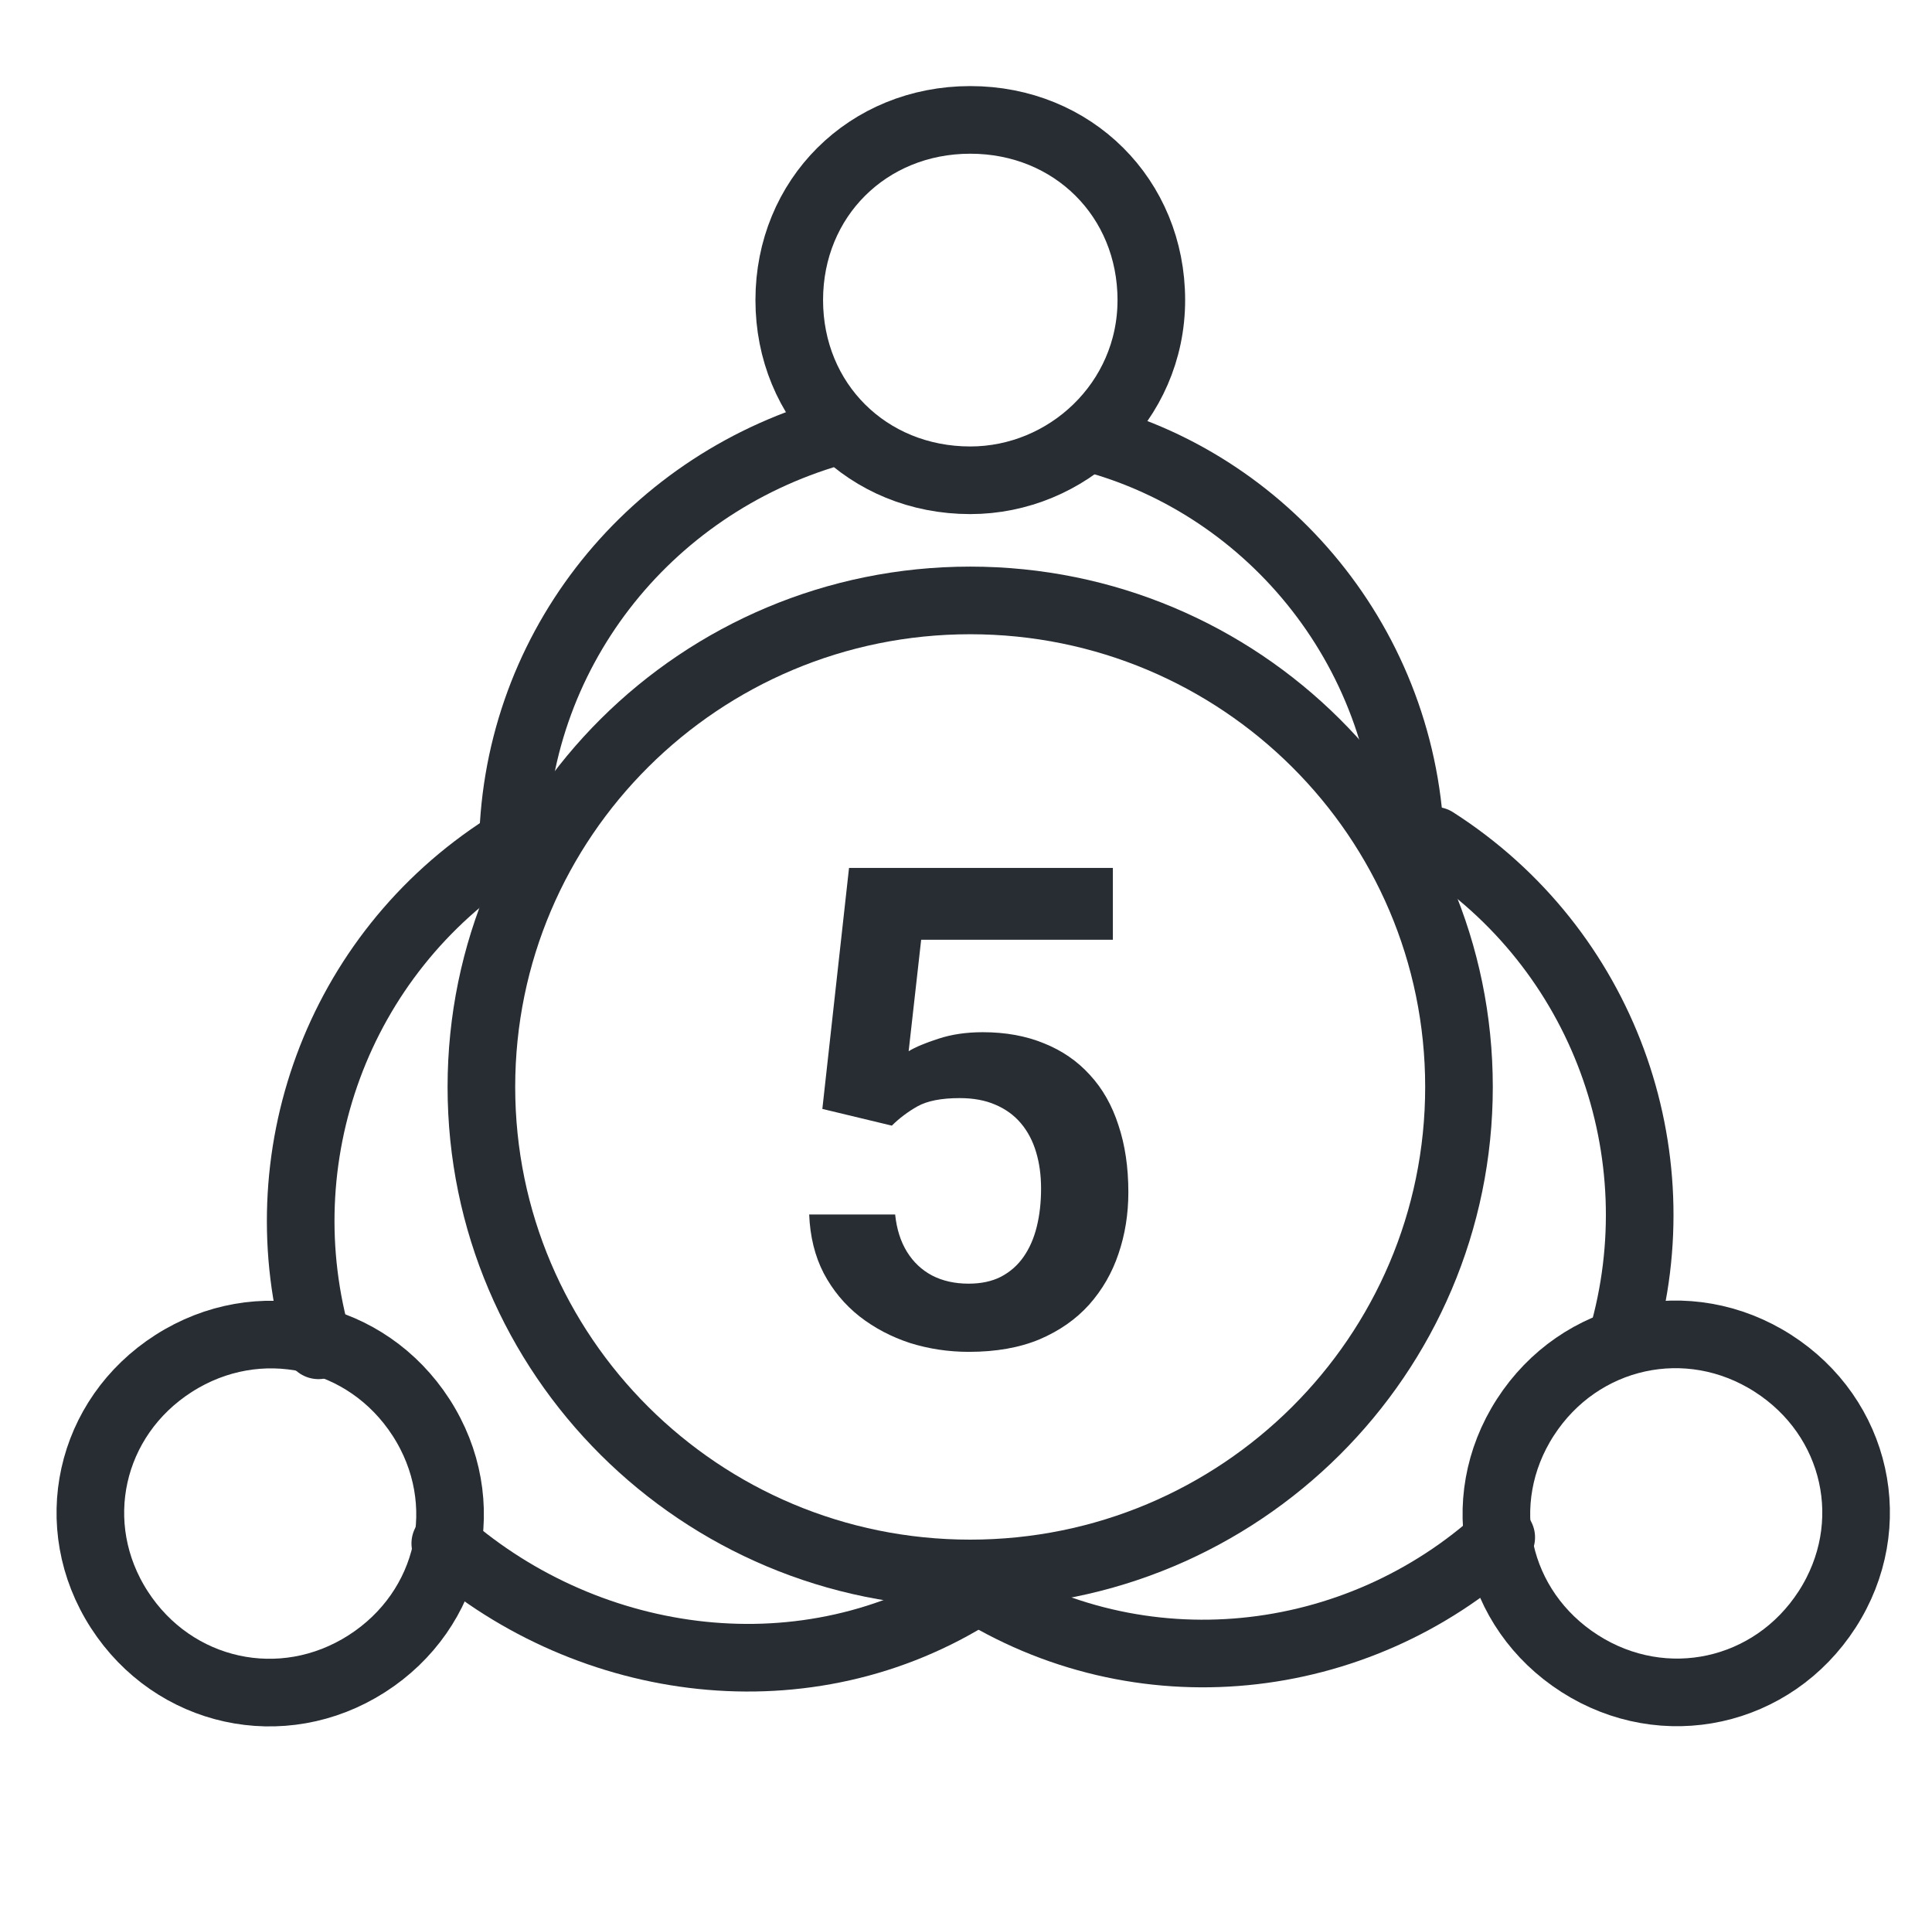 <svg width="200" height="199" viewBox="0 0 200 199" fill="none" xmlns="http://www.w3.org/2000/svg">
<path d="M100.444 49.711C110.439 49.711 119.185 41.629 119.185 31.061C119.185 20.492 111.064 12.41 100.444 12.41C89.825 12.41 81.703 20.492 81.703 31.061C81.703 41.629 89.825 49.711 100.444 49.711Z" stroke="#282D34" stroke-width="7" stroke-linecap="round" stroke-linejoin="round"/>
<path d="M86.192 44.741C66.826 50.336 53.083 67.743 53.083 88.258" stroke="#282D34" stroke-width="7" stroke-linecap="round" stroke-linejoin="round"/>
<path d="M146.037 88.866C146.037 67.729 131.669 50.322 112.928 45.348" stroke="#282D34" stroke-width="7" stroke-linecap="round" stroke-linejoin="round"/>
<path d="M17.977 141.121C9.231 146.716 6.733 157.906 12.355 166.61C17.977 175.313 29.222 177.8 37.968 172.205C46.713 166.61 49.212 155.419 43.59 146.716C37.968 138.012 26.723 135.526 17.977 141.121Z" stroke="#282D34" stroke-width="7" stroke-linecap="round" stroke-linejoin="round"/>
<path d="M52.332 87.646C34.84 98.837 27.344 119.974 32.966 139.246" stroke="#282D34" stroke-width="7" stroke-linecap="round" stroke-linejoin="round"/>
<path d="M46.095 159.754C61.088 172.809 83.577 175.918 101.068 164.727" stroke="#282D34" stroke-width="7" stroke-linecap="round" stroke-linejoin="round"/>
<path d="M157.907 146.696C152.284 155.4 154.783 166.59 163.529 172.185C172.275 177.78 183.519 175.294 189.142 166.59C194.764 157.887 192.265 146.696 183.519 141.101C174.774 135.506 163.529 137.993 157.907 146.696Z" stroke="#282D34" stroke-width="7" stroke-linecap="round" stroke-linejoin="round"/>
<path d="M167.902 138.619C173.524 119.346 166.028 98.209 148.536 87.019" stroke="#282D34" stroke-width="7" stroke-linecap="round" stroke-linejoin="round"/>
<path d="M100.433 164.1C117.925 175.29 140.414 172.804 155.407 159.127" stroke="#282D34" stroke-width="7" stroke-linecap="round" stroke-linejoin="round"/>
<path d="M100.433 162.86C128.379 162.86 151.034 140.314 151.034 112.503C151.034 84.692 128.379 62.147 100.433 62.147C72.487 62.147 49.833 84.692 49.833 112.503C49.833 140.314 72.487 162.86 100.433 162.86Z" stroke="#282D34" stroke-width="7" stroke-linecap="round" stroke-linejoin="round"/>
<path d="M92.324 116.509L85.129 114.779L87.891 89.837H115.204V97.269H95.359L94.063 108.806C94.768 108.376 95.791 107.947 97.132 107.517C98.496 107.065 100.031 106.838 101.736 106.838C104.1 106.838 106.214 107.223 108.078 107.992C109.942 108.738 111.522 109.824 112.817 111.25C114.136 112.675 115.125 114.417 115.784 116.475C116.466 118.511 116.807 120.819 116.807 123.398C116.807 125.66 116.466 127.787 115.784 129.777C115.125 131.746 114.113 133.499 112.749 135.037C111.385 136.553 109.669 137.752 107.6 138.634C105.532 139.494 103.099 139.923 100.303 139.923C98.189 139.923 96.154 139.618 94.2 139.007C92.267 138.374 90.528 137.458 88.983 136.259C87.437 135.037 86.198 133.544 85.266 131.779C84.356 130.015 83.856 127.99 83.766 125.705H92.665C92.824 127.221 93.233 128.51 93.893 129.574C94.552 130.637 95.416 131.452 96.484 132.017C97.575 132.583 98.837 132.865 100.269 132.865C101.565 132.865 102.679 132.628 103.611 132.153C104.565 131.655 105.35 130.965 105.963 130.083C106.577 129.2 107.032 128.16 107.328 126.961C107.623 125.762 107.771 124.45 107.771 123.025C107.771 121.645 107.6 120.389 107.259 119.258C106.918 118.104 106.395 117.109 105.691 116.272C104.986 115.435 104.1 114.79 103.031 114.338C101.986 113.885 100.758 113.659 99.349 113.659C97.462 113.659 96.007 113.942 94.984 114.507C93.984 115.073 93.097 115.74 92.324 116.509Z" fill="#282D34"/>
</svg>
